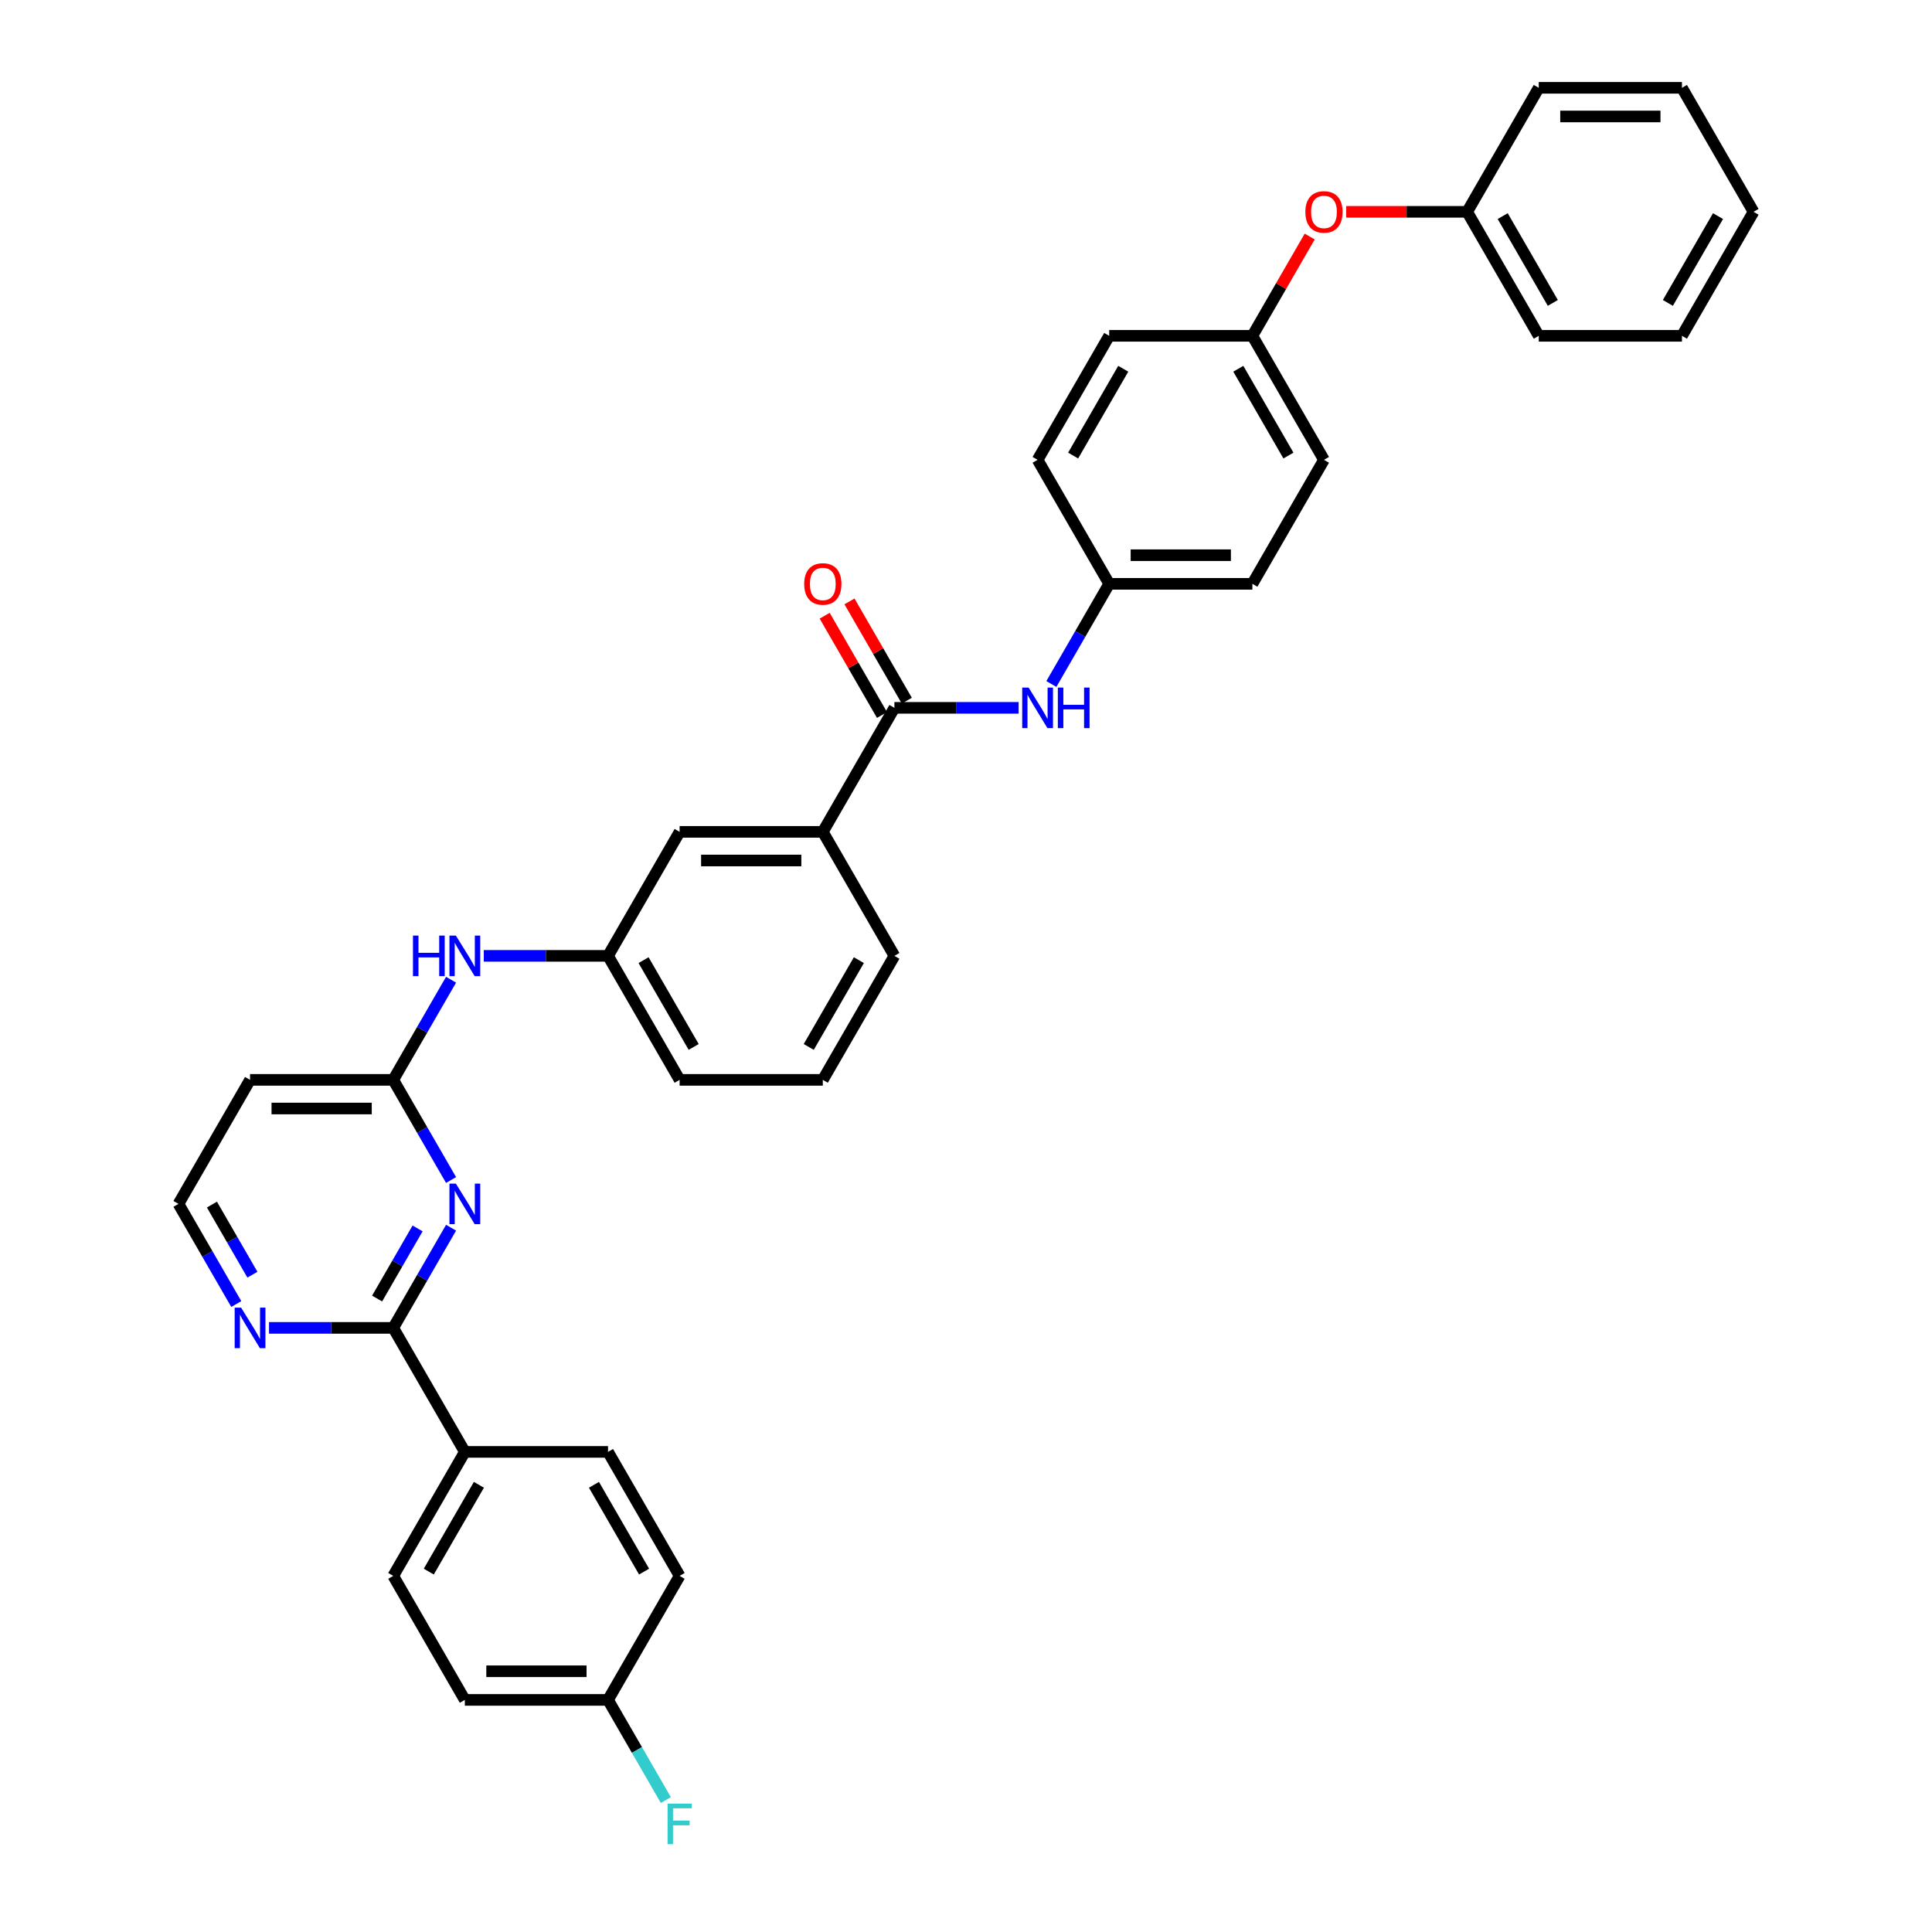 <?xml version='1.0' encoding='iso-8859-1'?>
<svg version='1.1' baseProfile='full'
              xmlns='http://www.w3.org/2000/svg'
                      xmlns:rdkit='http://www.rdkit.org/xml'
                      xmlns:xlink='http://www.w3.org/1999/xlink'
                  xml:space='preserve'
width='1000px' height='1000px' viewBox='0 0 1000 1000'>
<!-- END OF HEADER -->
<rect style='opacity:1.0;fill:#FFFFFF;stroke:none' width='1000' height='1000' x='0' y='0'> </rect>
<path class='bond-0' d='M 233.469,635.471 L 218.504,661.39' style='fill:none;fill-rule:evenodd;stroke:#0000FF;stroke-width:6px;stroke-linecap:butt;stroke-linejoin:miter;stroke-opacity:1' />
<path class='bond-0' d='M 218.504,661.39 L 203.54,687.309' style='fill:none;fill-rule:evenodd;stroke:#000000;stroke-width:6px;stroke-linecap:butt;stroke-linejoin:miter;stroke-opacity:1' />
<path class='bond-0' d='M 216.142,635.835 L 205.667,653.979' style='fill:none;fill-rule:evenodd;stroke:#0000FF;stroke-width:6px;stroke-linecap:butt;stroke-linejoin:miter;stroke-opacity:1' />
<path class='bond-0' d='M 205.667,653.979 L 195.192,672.122' style='fill:none;fill-rule:evenodd;stroke:#000000;stroke-width:6px;stroke-linecap:butt;stroke-linejoin:miter;stroke-opacity:1' />
<path class='bond-2' d='M 233.469,610.776 L 218.504,584.857' style='fill:none;fill-rule:evenodd;stroke:#0000FF;stroke-width:6px;stroke-linecap:butt;stroke-linejoin:miter;stroke-opacity:1' />
<path class='bond-2' d='M 218.504,584.857 L 203.54,558.938' style='fill:none;fill-rule:evenodd;stroke:#000000;stroke-width:6px;stroke-linecap:butt;stroke-linejoin:miter;stroke-opacity:1' />
<path class='bond-5' d='M 203.54,687.309 L 171.389,687.309' style='fill:none;fill-rule:evenodd;stroke:#000000;stroke-width:6px;stroke-linecap:butt;stroke-linejoin:miter;stroke-opacity:1' />
<path class='bond-5' d='M 171.389,687.309 L 139.238,687.309' style='fill:none;fill-rule:evenodd;stroke:#0000FF;stroke-width:6px;stroke-linecap:butt;stroke-linejoin:miter;stroke-opacity:1' />
<path class='bond-7' d='M 203.54,687.309 L 240.598,751.494' style='fill:none;fill-rule:evenodd;stroke:#000000;stroke-width:6px;stroke-linecap:butt;stroke-linejoin:miter;stroke-opacity:1' />
<path class='bond-1' d='M 462.943,366.382 L 425.885,430.567' style='fill:none;fill-rule:evenodd;stroke:#000000;stroke-width:6px;stroke-linecap:butt;stroke-linejoin:miter;stroke-opacity:1' />
<path class='bond-3' d='M 462.943,366.382 L 495.094,366.382' style='fill:none;fill-rule:evenodd;stroke:#000000;stroke-width:6px;stroke-linecap:butt;stroke-linejoin:miter;stroke-opacity:1' />
<path class='bond-3' d='M 495.094,366.382 L 527.245,366.382' style='fill:none;fill-rule:evenodd;stroke:#0000FF;stroke-width:6px;stroke-linecap:butt;stroke-linejoin:miter;stroke-opacity:1' />
<path class='bond-10' d='M 469.361,362.676 L 454.525,336.979' style='fill:none;fill-rule:evenodd;stroke:#000000;stroke-width:6px;stroke-linecap:butt;stroke-linejoin:miter;stroke-opacity:1' />
<path class='bond-10' d='M 454.525,336.979 L 439.689,311.283' style='fill:none;fill-rule:evenodd;stroke:#FF0000;stroke-width:6px;stroke-linecap:butt;stroke-linejoin:miter;stroke-opacity:1' />
<path class='bond-10' d='M 456.524,370.088 L 441.688,344.391' style='fill:none;fill-rule:evenodd;stroke:#000000;stroke-width:6px;stroke-linecap:butt;stroke-linejoin:miter;stroke-opacity:1' />
<path class='bond-10' d='M 441.688,344.391 L 426.852,318.694' style='fill:none;fill-rule:evenodd;stroke:#FF0000;stroke-width:6px;stroke-linecap:butt;stroke-linejoin:miter;stroke-opacity:1' />
<path class='bond-6' d='M 203.54,558.938 L 218.504,533.019' style='fill:none;fill-rule:evenodd;stroke:#000000;stroke-width:6px;stroke-linecap:butt;stroke-linejoin:miter;stroke-opacity:1' />
<path class='bond-6' d='M 218.504,533.019 L 233.469,507.1' style='fill:none;fill-rule:evenodd;stroke:#0000FF;stroke-width:6px;stroke-linecap:butt;stroke-linejoin:miter;stroke-opacity:1' />
<path class='bond-8' d='M 203.54,558.938 L 129.425,558.938' style='fill:none;fill-rule:evenodd;stroke:#000000;stroke-width:6px;stroke-linecap:butt;stroke-linejoin:miter;stroke-opacity:1' />
<path class='bond-8' d='M 192.423,573.761 L 140.542,573.761' style='fill:none;fill-rule:evenodd;stroke:#000000;stroke-width:6px;stroke-linecap:butt;stroke-linejoin:miter;stroke-opacity:1' />
<path class='bond-15' d='M 544.186,354.034 L 559.151,328.115' style='fill:none;fill-rule:evenodd;stroke:#0000FF;stroke-width:6px;stroke-linecap:butt;stroke-linejoin:miter;stroke-opacity:1' />
<path class='bond-15' d='M 559.151,328.115 L 574.115,302.196' style='fill:none;fill-rule:evenodd;stroke:#000000;stroke-width:6px;stroke-linecap:butt;stroke-linejoin:miter;stroke-opacity:1' />
<path class='bond-4' d='M 425.885,430.567 L 351.77,430.567' style='fill:none;fill-rule:evenodd;stroke:#000000;stroke-width:6px;stroke-linecap:butt;stroke-linejoin:miter;stroke-opacity:1' />
<path class='bond-4' d='M 414.768,445.39 L 362.887,445.39' style='fill:none;fill-rule:evenodd;stroke:#000000;stroke-width:6px;stroke-linecap:butt;stroke-linejoin:miter;stroke-opacity:1' />
<path class='bond-37' d='M 425.885,430.567 L 462.943,494.753' style='fill:none;fill-rule:evenodd;stroke:#000000;stroke-width:6px;stroke-linecap:butt;stroke-linejoin:miter;stroke-opacity:1' />
<path class='bond-35' d='M 122.296,674.961 L 107.332,649.042' style='fill:none;fill-rule:evenodd;stroke:#0000FF;stroke-width:6px;stroke-linecap:butt;stroke-linejoin:miter;stroke-opacity:1' />
<path class='bond-35' d='M 107.332,649.042 L 92.368,623.124' style='fill:none;fill-rule:evenodd;stroke:#000000;stroke-width:6px;stroke-linecap:butt;stroke-linejoin:miter;stroke-opacity:1' />
<path class='bond-35' d='M 130.644,659.774 L 120.169,641.631' style='fill:none;fill-rule:evenodd;stroke:#0000FF;stroke-width:6px;stroke-linecap:butt;stroke-linejoin:miter;stroke-opacity:1' />
<path class='bond-35' d='M 120.169,641.631 L 109.694,623.488' style='fill:none;fill-rule:evenodd;stroke:#000000;stroke-width:6px;stroke-linecap:butt;stroke-linejoin:miter;stroke-opacity:1' />
<path class='bond-11' d='M 250.41,494.753 L 282.562,494.753' style='fill:none;fill-rule:evenodd;stroke:#0000FF;stroke-width:6px;stroke-linecap:butt;stroke-linejoin:miter;stroke-opacity:1' />
<path class='bond-11' d='M 282.562,494.753 L 314.713,494.753' style='fill:none;fill-rule:evenodd;stroke:#000000;stroke-width:6px;stroke-linecap:butt;stroke-linejoin:miter;stroke-opacity:1' />
<path class='bond-13' d='M 240.598,751.494 L 203.54,815.68' style='fill:none;fill-rule:evenodd;stroke:#000000;stroke-width:6px;stroke-linecap:butt;stroke-linejoin:miter;stroke-opacity:1' />
<path class='bond-13' d='M 247.876,768.534 L 221.936,813.464' style='fill:none;fill-rule:evenodd;stroke:#000000;stroke-width:6px;stroke-linecap:butt;stroke-linejoin:miter;stroke-opacity:1' />
<path class='bond-14' d='M 240.598,751.494 L 314.713,751.494' style='fill:none;fill-rule:evenodd;stroke:#000000;stroke-width:6px;stroke-linecap:butt;stroke-linejoin:miter;stroke-opacity:1' />
<path class='bond-16' d='M 129.425,558.938 L 92.368,623.124' style='fill:none;fill-rule:evenodd;stroke:#000000;stroke-width:6px;stroke-linecap:butt;stroke-linejoin:miter;stroke-opacity:1' />
<path class='bond-9' d='M 351.77,430.567 L 314.713,494.753' style='fill:none;fill-rule:evenodd;stroke:#000000;stroke-width:6px;stroke-linecap:butt;stroke-linejoin:miter;stroke-opacity:1' />
<path class='bond-29' d='M 314.713,494.753 L 351.77,558.938' style='fill:none;fill-rule:evenodd;stroke:#000000;stroke-width:6px;stroke-linecap:butt;stroke-linejoin:miter;stroke-opacity:1' />
<path class='bond-29' d='M 333.108,496.969 L 359.049,541.899' style='fill:none;fill-rule:evenodd;stroke:#000000;stroke-width:6px;stroke-linecap:butt;stroke-linejoin:miter;stroke-opacity:1' />
<path class='bond-12' d='M 677.902,122.432 L 663.066,148.129' style='fill:none;fill-rule:evenodd;stroke:#FF0000;stroke-width:6px;stroke-linecap:butt;stroke-linejoin:miter;stroke-opacity:1' />
<path class='bond-12' d='M 663.066,148.129 L 648.23,173.825' style='fill:none;fill-rule:evenodd;stroke:#000000;stroke-width:6px;stroke-linecap:butt;stroke-linejoin:miter;stroke-opacity:1' />
<path class='bond-21' d='M 696.775,109.64 L 728.089,109.64' style='fill:none;fill-rule:evenodd;stroke:#FF0000;stroke-width:6px;stroke-linecap:butt;stroke-linejoin:miter;stroke-opacity:1' />
<path class='bond-21' d='M 728.089,109.64 L 759.402,109.64' style='fill:none;fill-rule:evenodd;stroke:#000000;stroke-width:6px;stroke-linecap:butt;stroke-linejoin:miter;stroke-opacity:1' />
<path class='bond-20' d='M 203.54,815.68 L 240.598,879.865' style='fill:none;fill-rule:evenodd;stroke:#000000;stroke-width:6px;stroke-linecap:butt;stroke-linejoin:miter;stroke-opacity:1' />
<path class='bond-19' d='M 314.713,751.494 L 351.77,815.68' style='fill:none;fill-rule:evenodd;stroke:#000000;stroke-width:6px;stroke-linecap:butt;stroke-linejoin:miter;stroke-opacity:1' />
<path class='bond-19' d='M 307.434,768.534 L 333.374,813.464' style='fill:none;fill-rule:evenodd;stroke:#000000;stroke-width:6px;stroke-linecap:butt;stroke-linejoin:miter;stroke-opacity:1' />
<path class='bond-23' d='M 574.115,302.196 L 648.23,302.196' style='fill:none;fill-rule:evenodd;stroke:#000000;stroke-width:6px;stroke-linecap:butt;stroke-linejoin:miter;stroke-opacity:1' />
<path class='bond-23' d='M 585.232,287.373 L 637.113,287.373' style='fill:none;fill-rule:evenodd;stroke:#000000;stroke-width:6px;stroke-linecap:butt;stroke-linejoin:miter;stroke-opacity:1' />
<path class='bond-24' d='M 574.115,302.196 L 537.057,238.011' style='fill:none;fill-rule:evenodd;stroke:#000000;stroke-width:6px;stroke-linecap:butt;stroke-linejoin:miter;stroke-opacity:1' />
<path class='bond-17' d='M 648.23,173.825 L 574.115,173.825' style='fill:none;fill-rule:evenodd;stroke:#000000;stroke-width:6px;stroke-linecap:butt;stroke-linejoin:miter;stroke-opacity:1' />
<path class='bond-38' d='M 648.23,173.825 L 685.287,238.011' style='fill:none;fill-rule:evenodd;stroke:#000000;stroke-width:6px;stroke-linecap:butt;stroke-linejoin:miter;stroke-opacity:1' />
<path class='bond-38' d='M 640.951,190.865 L 666.892,235.795' style='fill:none;fill-rule:evenodd;stroke:#000000;stroke-width:6px;stroke-linecap:butt;stroke-linejoin:miter;stroke-opacity:1' />
<path class='bond-18' d='M 314.713,879.865 L 351.77,815.68' style='fill:none;fill-rule:evenodd;stroke:#000000;stroke-width:6px;stroke-linecap:butt;stroke-linejoin:miter;stroke-opacity:1' />
<path class='bond-22' d='M 314.713,879.865 L 329.677,905.784' style='fill:none;fill-rule:evenodd;stroke:#000000;stroke-width:6px;stroke-linecap:butt;stroke-linejoin:miter;stroke-opacity:1' />
<path class='bond-22' d='M 329.677,905.784 L 344.641,931.703' style='fill:none;fill-rule:evenodd;stroke:#33CCCC;stroke-width:6px;stroke-linecap:butt;stroke-linejoin:miter;stroke-opacity:1' />
<path class='bond-36' d='M 314.713,879.865 L 240.598,879.865' style='fill:none;fill-rule:evenodd;stroke:#000000;stroke-width:6px;stroke-linecap:butt;stroke-linejoin:miter;stroke-opacity:1' />
<path class='bond-36' d='M 303.595,865.042 L 251.715,865.042' style='fill:none;fill-rule:evenodd;stroke:#000000;stroke-width:6px;stroke-linecap:butt;stroke-linejoin:miter;stroke-opacity:1' />
<path class='bond-30' d='M 759.402,109.64 L 796.46,173.825' style='fill:none;fill-rule:evenodd;stroke:#000000;stroke-width:6px;stroke-linecap:butt;stroke-linejoin:miter;stroke-opacity:1' />
<path class='bond-30' d='M 777.798,111.856 L 803.738,156.786' style='fill:none;fill-rule:evenodd;stroke:#000000;stroke-width:6px;stroke-linecap:butt;stroke-linejoin:miter;stroke-opacity:1' />
<path class='bond-31' d='M 759.402,109.64 L 796.46,45.455' style='fill:none;fill-rule:evenodd;stroke:#000000;stroke-width:6px;stroke-linecap:butt;stroke-linejoin:miter;stroke-opacity:1' />
<path class='bond-25' d='M 648.23,302.196 L 685.287,238.011' style='fill:none;fill-rule:evenodd;stroke:#000000;stroke-width:6px;stroke-linecap:butt;stroke-linejoin:miter;stroke-opacity:1' />
<path class='bond-26' d='M 537.057,238.011 L 574.115,173.825' style='fill:none;fill-rule:evenodd;stroke:#000000;stroke-width:6px;stroke-linecap:butt;stroke-linejoin:miter;stroke-opacity:1' />
<path class='bond-26' d='M 555.453,235.795 L 581.393,190.865' style='fill:none;fill-rule:evenodd;stroke:#000000;stroke-width:6px;stroke-linecap:butt;stroke-linejoin:miter;stroke-opacity:1' />
<path class='bond-27' d='M 462.943,494.753 L 425.885,558.938' style='fill:none;fill-rule:evenodd;stroke:#000000;stroke-width:6px;stroke-linecap:butt;stroke-linejoin:miter;stroke-opacity:1' />
<path class='bond-27' d='M 444.547,496.969 L 418.607,541.899' style='fill:none;fill-rule:evenodd;stroke:#000000;stroke-width:6px;stroke-linecap:butt;stroke-linejoin:miter;stroke-opacity:1' />
<path class='bond-28' d='M 425.885,558.938 L 351.77,558.938' style='fill:none;fill-rule:evenodd;stroke:#000000;stroke-width:6px;stroke-linecap:butt;stroke-linejoin:miter;stroke-opacity:1' />
<path class='bond-32' d='M 796.46,173.825 L 870.575,173.825' style='fill:none;fill-rule:evenodd;stroke:#000000;stroke-width:6px;stroke-linecap:butt;stroke-linejoin:miter;stroke-opacity:1' />
<path class='bond-33' d='M 796.46,45.455 L 870.575,45.455' style='fill:none;fill-rule:evenodd;stroke:#000000;stroke-width:6px;stroke-linecap:butt;stroke-linejoin:miter;stroke-opacity:1' />
<path class='bond-33' d='M 807.577,60.278 L 859.458,60.278' style='fill:none;fill-rule:evenodd;stroke:#000000;stroke-width:6px;stroke-linecap:butt;stroke-linejoin:miter;stroke-opacity:1' />
<path class='bond-39' d='M 870.575,173.825 L 907.632,109.64' style='fill:none;fill-rule:evenodd;stroke:#000000;stroke-width:6px;stroke-linecap:butt;stroke-linejoin:miter;stroke-opacity:1' />
<path class='bond-39' d='M 863.296,156.786 L 889.237,111.856' style='fill:none;fill-rule:evenodd;stroke:#000000;stroke-width:6px;stroke-linecap:butt;stroke-linejoin:miter;stroke-opacity:1' />
<path class='bond-34' d='M 870.575,45.455 L 907.632,109.64' style='fill:none;fill-rule:evenodd;stroke:#000000;stroke-width:6px;stroke-linecap:butt;stroke-linejoin:miter;stroke-opacity:1' />
<path  class='atom-0' d='M 235.958 612.629
L 242.836 623.746
Q 243.518 624.843, 244.615 626.829
Q 245.712 628.816, 245.771 628.934
L 245.771 612.629
L 248.558 612.629
L 248.558 633.618
L 245.682 633.618
L 238.3 621.463
Q 237.44 620.04, 236.521 618.41
Q 235.632 616.779, 235.365 616.275
L 235.365 633.618
L 232.638 633.618
L 232.638 612.629
L 235.958 612.629
' fill='#0000FF'/>
<path  class='atom-4' d='M 532.418 355.887
L 539.296 367.004
Q 539.978 368.101, 541.075 370.088
Q 542.171 372.074, 542.231 372.192
L 542.231 355.887
L 545.017 355.887
L 545.017 376.876
L 542.142 376.876
L 534.76 364.722
Q 533.9 363.299, 532.981 361.668
Q 532.092 360.038, 531.825 359.534
L 531.825 376.876
L 529.098 376.876
L 529.098 355.887
L 532.418 355.887
' fill='#0000FF'/>
<path  class='atom-4' d='M 547.537 355.887
L 550.383 355.887
L 550.383 364.811
L 561.115 364.811
L 561.115 355.887
L 563.961 355.887
L 563.961 376.876
L 561.115 376.876
L 561.115 367.182
L 550.383 367.182
L 550.383 376.876
L 547.537 376.876
L 547.537 355.887
' fill='#0000FF'/>
<path  class='atom-6' d='M 124.786 676.814
L 131.663 687.932
Q 132.345 689.028, 133.442 691.015
Q 134.539 693.001, 134.598 693.12
L 134.598 676.814
L 137.385 676.814
L 137.385 697.804
L 134.509 697.804
L 127.128 685.649
Q 126.268 684.226, 125.349 682.595
Q 124.459 680.965, 124.193 680.461
L 124.193 697.804
L 121.465 697.804
L 121.465 676.814
L 124.786 676.814
' fill='#0000FF'/>
<path  class='atom-7' d='M 213.753 484.258
L 216.599 484.258
L 216.599 493.181
L 227.331 493.181
L 227.331 484.258
L 230.177 484.258
L 230.177 505.247
L 227.331 505.247
L 227.331 495.553
L 216.599 495.553
L 216.599 505.247
L 213.753 505.247
L 213.753 484.258
' fill='#0000FF'/>
<path  class='atom-7' d='M 235.958 484.258
L 242.836 495.375
Q 243.518 496.472, 244.615 498.458
Q 245.712 500.445, 245.771 500.563
L 245.771 484.258
L 248.558 484.258
L 248.558 505.247
L 245.682 505.247
L 238.3 493.092
Q 237.44 491.669, 236.521 490.039
Q 235.632 488.408, 235.365 487.904
L 235.365 505.247
L 232.638 505.247
L 232.638 484.258
L 235.958 484.258
' fill='#0000FF'/>
<path  class='atom-11' d='M 416.25 302.256
Q 416.25 297.216, 418.74 294.399
Q 421.231 291.583, 425.885 291.583
Q 430.539 291.583, 433.03 294.399
Q 435.52 297.216, 435.52 302.256
Q 435.52 307.355, 433 310.26
Q 430.48 313.136, 425.885 313.136
Q 421.26 313.136, 418.74 310.26
Q 416.25 307.384, 416.25 302.256
M 425.885 310.764
Q 429.087 310.764, 430.806 308.63
Q 432.555 306.465, 432.555 302.256
Q 432.555 298.135, 430.806 296.06
Q 429.087 293.955, 425.885 293.955
Q 422.683 293.955, 420.934 296.03
Q 419.215 298.105, 419.215 302.256
Q 419.215 306.495, 420.934 308.63
Q 422.683 310.764, 425.885 310.764
' fill='#FF0000'/>
<path  class='atom-13' d='M 675.652 109.699
Q 675.652 104.659, 678.143 101.843
Q 680.633 99.027, 685.287 99.027
Q 689.942 99.027, 692.432 101.843
Q 694.922 104.659, 694.922 109.699
Q 694.922 114.798, 692.402 117.704
Q 689.883 120.579, 685.287 120.579
Q 680.663 120.579, 678.143 117.704
Q 675.652 114.828, 675.652 109.699
M 685.287 118.208
Q 688.489 118.208, 690.209 116.073
Q 691.958 113.909, 691.958 109.699
Q 691.958 105.578, 690.209 103.503
Q 688.489 101.398, 685.287 101.398
Q 682.086 101.398, 680.337 103.474
Q 678.617 105.549, 678.617 109.699
Q 678.617 113.939, 680.337 116.073
Q 682.086 118.208, 685.287 118.208
' fill='#FF0000'/>
<path  class='atom-23' d='M 345.53 933.556
L 358.011 933.556
L 358.011 935.957
L 348.346 935.957
L 348.346 942.331
L 356.943 942.331
L 356.943 944.762
L 348.346 944.762
L 348.346 954.545
L 345.53 954.545
L 345.53 933.556
' fill='#33CCCC'/>
</svg>
